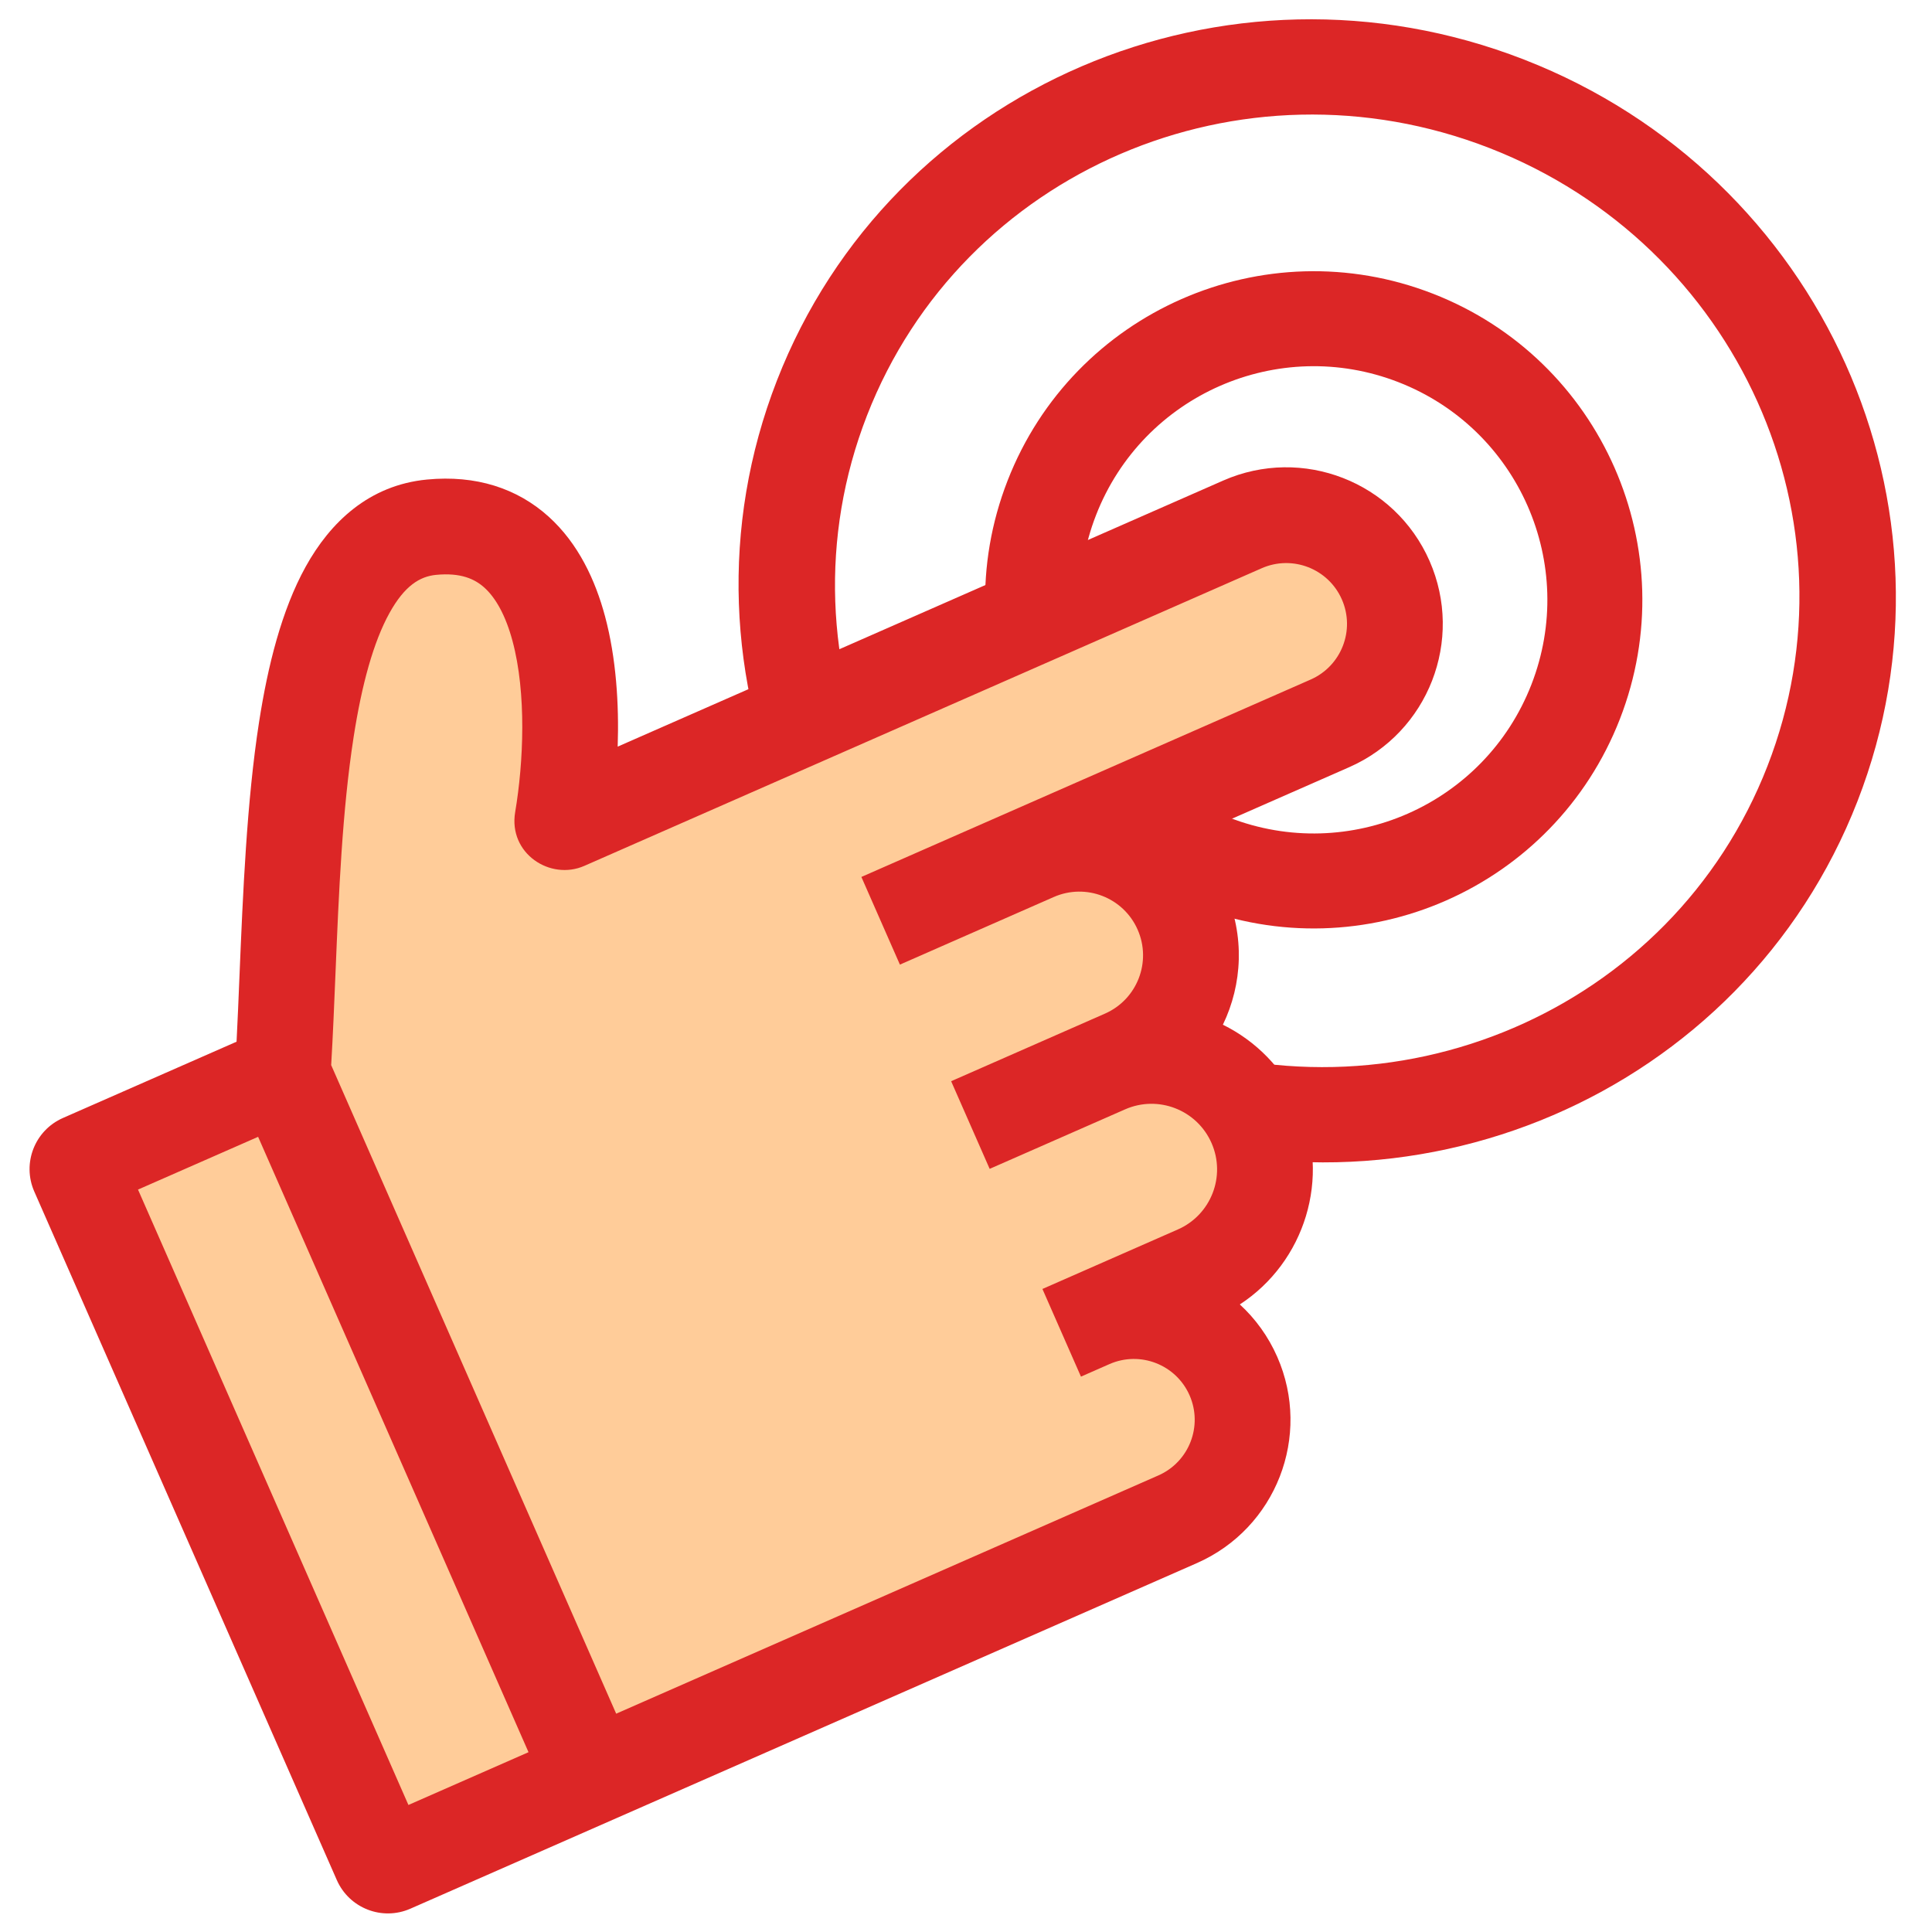 <svg width="120" height="120" viewBox="0 0 120 120" fill="none" xmlns="http://www.w3.org/2000/svg">
<g clip-path="url(#clip0_1472_932)">
<path fill-rule="evenodd" clip-rule="evenodd" d="M86.863 23.738C79.397 20.83 70.986 24.525 68.078 31.992C65.171 39.459 68.866 47.869 76.333 50.776C83.799 53.684 92.209 49.989 95.117 42.522C98.025 35.056 94.33 26.646 86.863 23.738ZM62.583 29.852C66.673 19.35 78.502 14.152 89.003 18.242C99.505 22.332 104.703 34.161 100.613 44.663C96.523 55.164 84.694 60.362 74.192 56.272C63.691 52.182 58.493 40.353 62.583 29.852Z" fill="#DC2626"/>
<path fill-rule="evenodd" clip-rule="evenodd" d="M92.524 9.2C77.08 3.186 59.766 10.621 53.851 25.807C47.937 40.994 55.662 58.181 71.106 64.195C86.549 70.21 103.864 62.775 109.778 47.588C115.693 32.402 107.967 15.215 92.524 9.2ZM48.259 23.629C55.356 5.406 76.133 -3.517 94.665 3.701C113.198 10.918 122.468 31.543 115.371 49.766C108.274 67.99 87.496 76.912 68.964 69.695C50.431 62.477 41.161 41.853 48.259 23.629Z" fill="#DC2626"/>
<path d="M4.654 72.362L17.558 66.691C18.372 54.056 17.581 33.629 26.807 32.745C35.932 31.871 36.041 44.368 34.931 50.933C34.915 51.027 35.01 51.097 35.097 51.059L77.172 32.571C80.586 31.071 84.568 32.622 86.068 36.035C87.568 39.448 86.017 43.431 82.603 44.93L64.254 52.993C67.758 51.454 71.846 53.046 73.385 56.549C74.924 60.052 73.332 64.14 69.829 65.68L68.686 66.182C72.249 64.616 76.407 66.236 77.973 69.799C79.539 73.362 77.919 77.52 74.356 79.086L67.713 82.005C71.126 80.505 75.109 82.056 76.609 85.469C78.108 88.882 76.557 92.865 73.144 94.365L36.746 110.359L23.842 116.029L4.654 72.362Z" fill="#FFCC99"/>
<path fill-rule="evenodd" clip-rule="evenodd" d="M18.981 35.207C20.511 32.439 22.918 30.13 26.523 29.785C29.552 29.494 32.119 30.323 34.074 32.087C35.932 33.764 36.982 36.054 37.579 38.278C38.273 40.867 38.454 43.739 38.366 46.374L75.976 29.848C80.893 27.687 86.63 29.922 88.79 34.838C90.951 39.755 88.716 45.492 83.8 47.652L73.764 52.062C74.735 52.959 75.542 54.065 76.107 55.352C77.321 58.114 77.173 61.129 75.956 63.647C77.997 64.653 79.708 66.356 80.695 68.602C82.696 73.155 81.04 78.39 77.008 81.021C77.971 81.905 78.771 82.999 79.331 84.273C81.491 89.189 79.257 94.926 74.341 97.087L25.49 118.552C23.737 119.323 21.691 118.526 20.92 116.773L2.13 74.01C1.359 72.257 2.156 70.211 3.909 69.44L14.693 64.702C14.759 63.416 14.816 62.042 14.875 60.614C15.086 55.533 15.325 49.769 16.09 44.854C16.636 41.343 17.492 37.902 18.981 35.207ZM16.032 70.61L8.572 73.887L25.368 112.11L32.827 108.832L16.032 70.61ZM38.272 106.44L71.948 91.642C73.857 90.803 74.725 88.575 73.886 86.665C73.047 84.756 70.819 83.888 68.909 84.727L67.14 85.505L64.747 80.06L73.16 76.363C75.219 75.458 76.156 73.055 75.25 70.995C74.345 68.935 71.942 67.999 69.882 68.904L61.47 72.6L59.077 67.156L68.633 62.957C70.632 62.078 71.541 59.745 70.662 57.745C69.784 55.745 67.45 54.837 65.451 55.715L55.895 59.914L53.502 54.469L81.407 42.208C83.317 41.368 84.184 39.14 83.345 37.231C82.506 35.321 80.278 34.454 78.369 35.293L36.293 53.781C34.179 54.71 31.563 53.013 31.999 50.437C32.519 47.358 32.708 43.072 31.835 39.819C31.403 38.209 30.783 37.128 30.09 36.502C29.492 35.963 28.624 35.558 27.09 35.705C26.082 35.801 25.129 36.377 24.187 38.083C23.204 39.862 22.477 42.483 21.966 45.768C21.255 50.34 21.042 55.499 20.839 60.432C20.758 62.392 20.679 64.317 20.57 66.155L38.272 106.44Z" fill="#DC2626"/>
</g>
<defs>
<clipPath id="clip0_1472_932">
<rect width="120" height="120" fill="white"/>
</clipPath>
</defs>
</svg>
